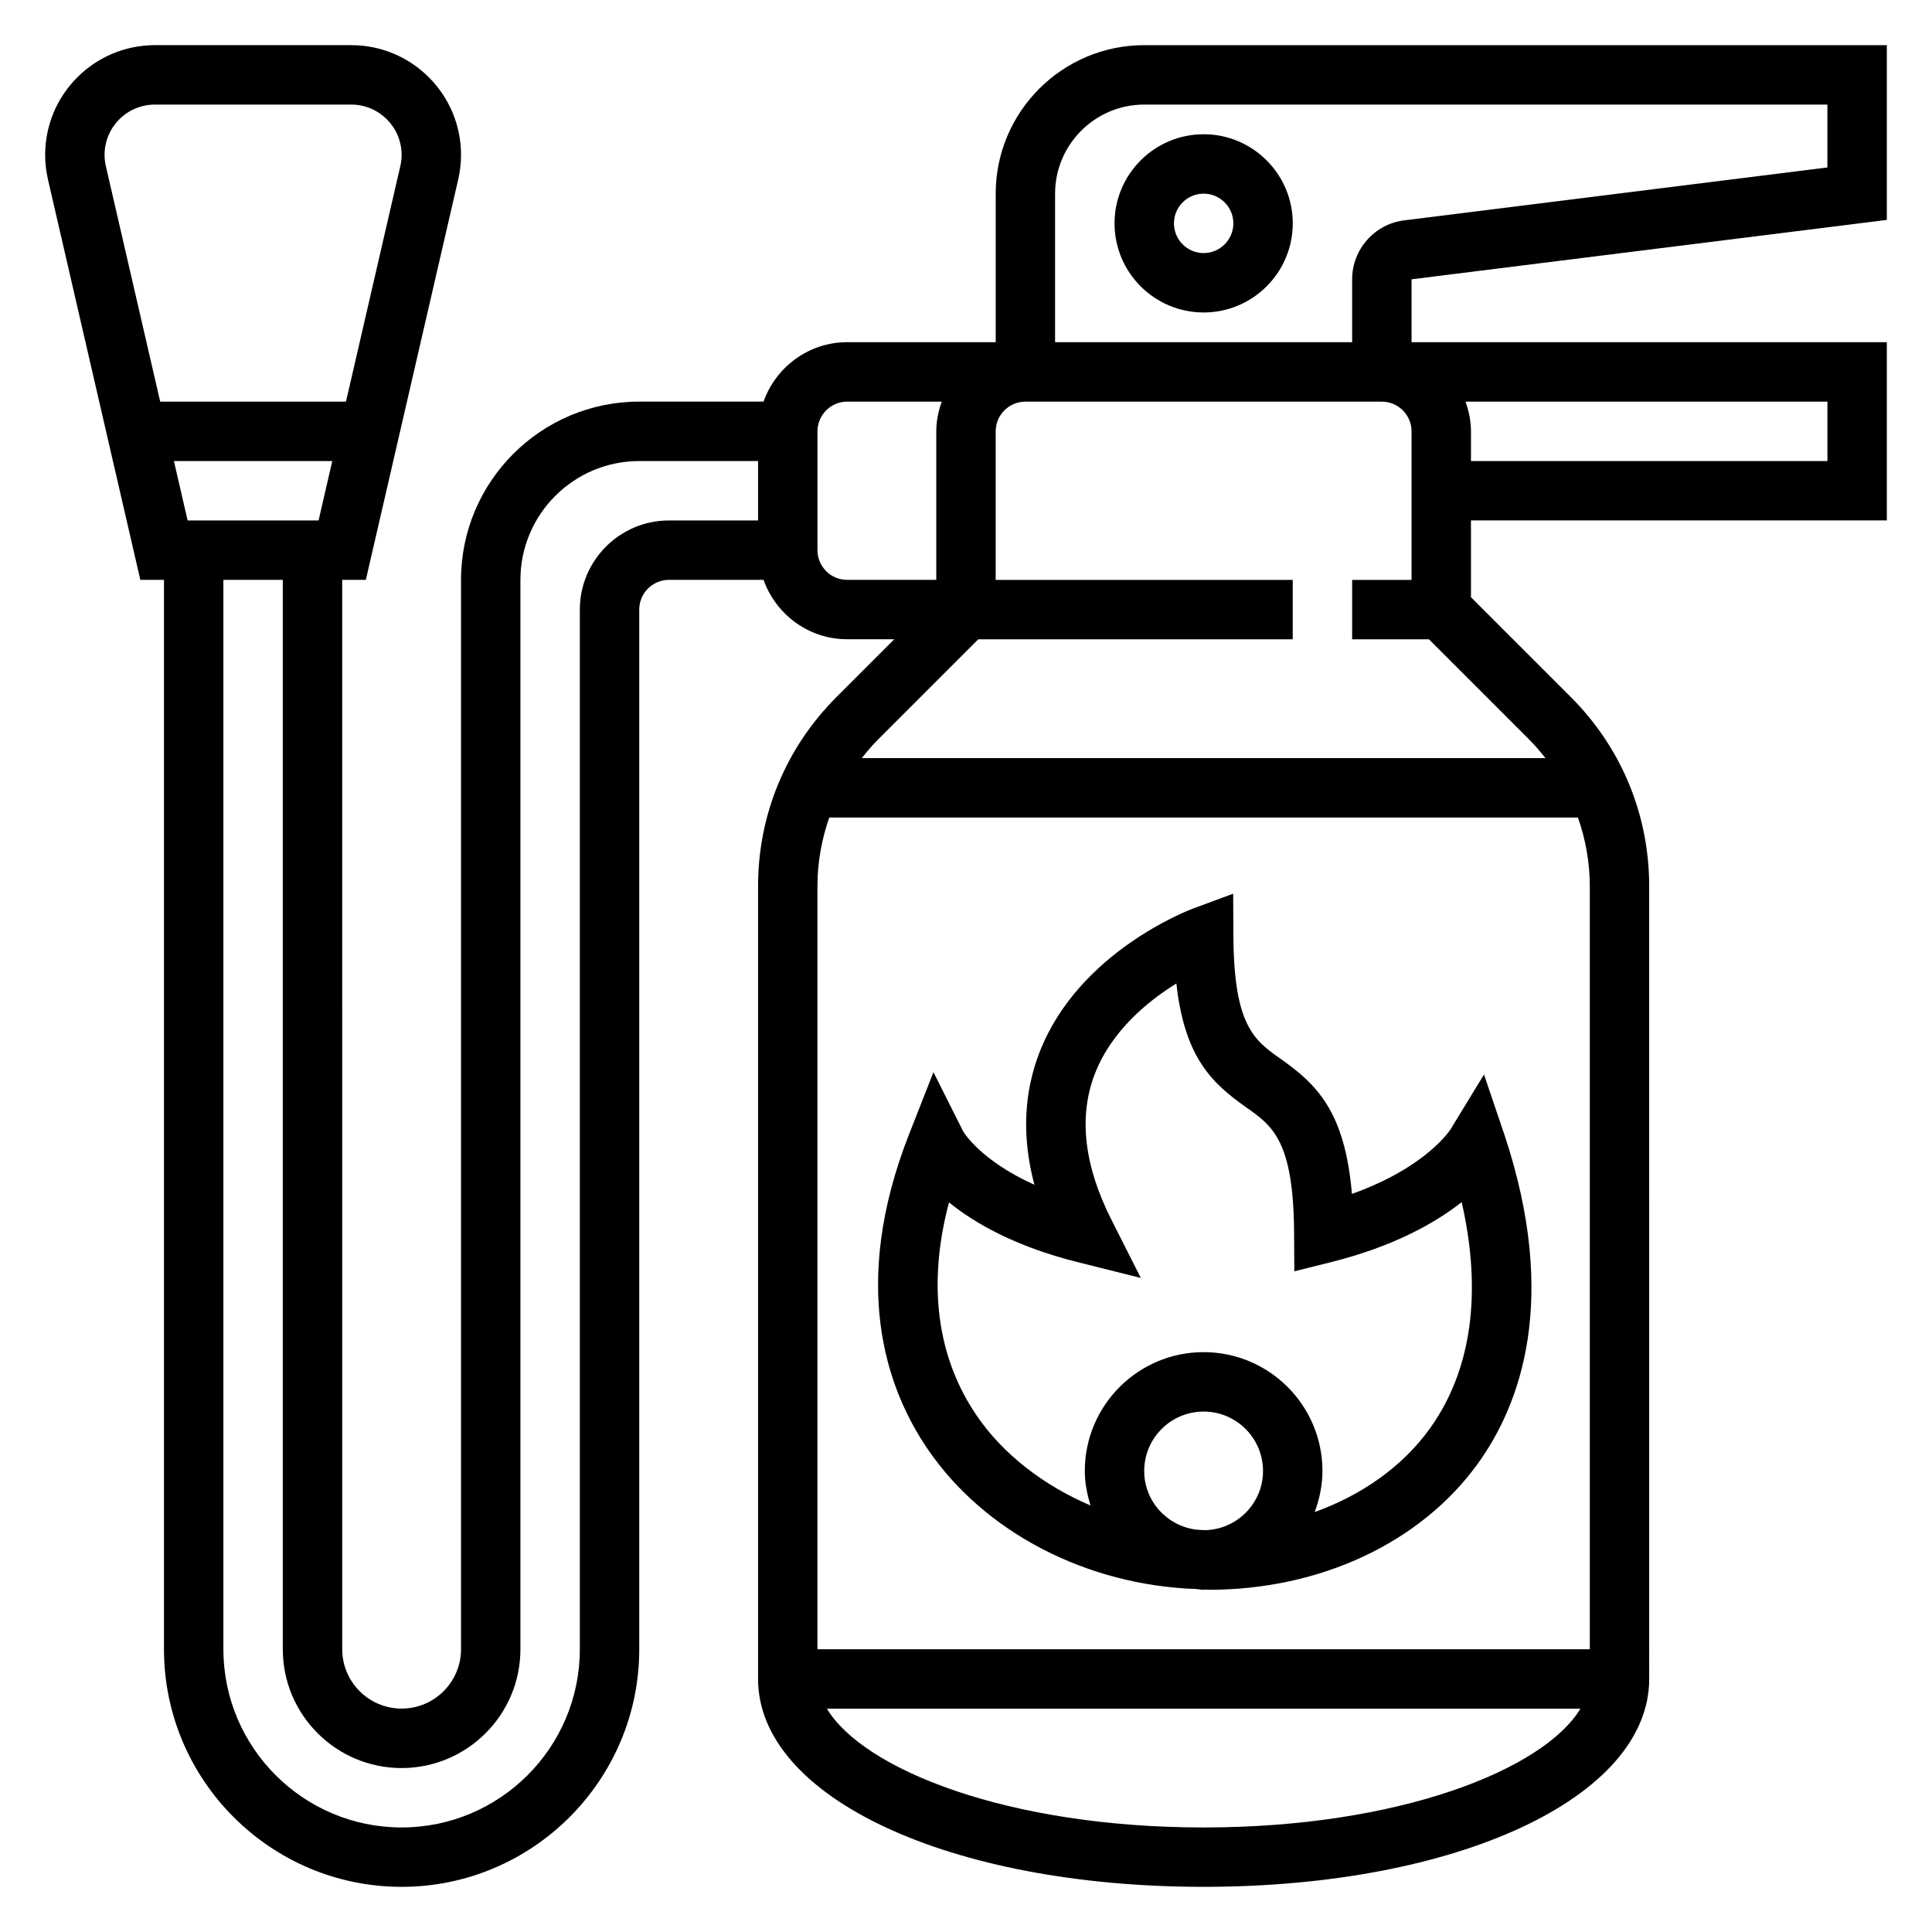 <?xml version="1.0" encoding="UTF-8"?>
<!-- Uploaded to: SVG Repo, www.svgrepo.com, Generator: SVG Repo Mixer Tools -->
<svg fill="#000000" width="800px" height="800px" version="1.1" viewBox="144 144 512 512" xmlns="http://www.w3.org/2000/svg">
 <g>
  <path d="m644.03 202.28v-46.312h-196.8c-21.703 0-39.359 17.656-39.359 39.359v39.359h-39.359c-10.25 0-18.91 6.606-22.168 15.742l-32.938 0.004c-26.047 0-47.23 21.184-47.23 47.23v283.39c0 8.684-7.062 15.742-15.742 15.742-8.684 0-15.742-7.062-15.742-15.742l-0.004-283.39h6.266l24.473-106.08c0.496-2.152 0.75-4.348 0.75-6.543 0-16.031-13.047-29.074-29.074-29.074h-52.062c-16.031 0-29.074 13.043-29.074 29.074 0 2.188 0.25 4.394 0.746 6.535l24.477 106.09h6.266v283.39c0 34.723 28.254 62.977 62.977 62.977 34.723 0 62.977-28.254 62.977-62.977v-275.52c0-4.336 3.527-7.871 7.871-7.871h25.066c3.258 9.141 11.918 15.742 22.168 15.742h12.484l-15.352 15.352c-13.383 13.383-20.75 31.172-20.75 50.098v210.07c0 31.418 50.758 55.105 118.08 55.105 67.32 0 118.08-23.688 118.08-55.105l-0.004-210.08c0-18.926-7.367-36.715-20.75-50.098l-26.48-26.477v-20.355h110.21v-47.23h-125.95v-16.668zm-196.8-30.566h181.05v16.664l-112.16 14.02c-7.863 0.984-13.789 7.699-13.789 15.625v16.668h-78.723v-39.363c0-13.02 10.598-23.613 23.617-23.613zm-253.51 110.21-3.629-15.742h41.965l-3.629 15.742zm-22.008-96.879c0-7.348 5.981-13.328 13.328-13.328h52.059c7.352 0 13.332 5.981 13.332 13.328 0 1-0.117 2.008-0.348 3l-14.395 62.391h-49.234l-14.398-62.395c-0.227-0.992-0.344-2-0.344-2.996zm125.95 120.5v275.52c0 26.047-21.184 47.23-47.23 47.23s-47.23-21.184-47.23-47.23l-0.004-283.39h15.742v283.39c0 17.367 14.121 31.488 31.488 31.488 17.367 0 31.488-14.121 31.488-31.488v-283.39c0-17.367 14.121-31.488 31.488-31.488h31.488v15.742h-23.617c-13.02 0-23.613 10.598-23.613 23.617zm62.973-15.746v-31.488c0-4.336 3.527-7.871 7.871-7.871h25.066c-0.883 2.473-1.449 5.102-1.449 7.871v39.359h-23.617c-4.344 0.004-7.871-3.531-7.871-7.871zm3.133 70.848h198.4c2.031 5.789 3.144 11.902 3.144 18.211v202.21h-204.68v-202.21c0-6.309 1.113-12.422 3.133-18.211zm99.207 267.65c-51.867 0-90.133-15.352-99.848-31.488h199.71c-9.727 16.137-47.992 31.488-99.859 31.488zm90.582-283.39h-181.17c1.363-1.73 2.801-3.426 4.383-5.008l26.484-26.48h83.332v-15.742h-78.719v-39.359c0-4.336 3.527-7.871 7.871-7.871h94.465c4.344 0 7.871 3.535 7.871 7.871v39.359h-15.742v15.742h20.355l26.48 26.48c1.582 1.582 3.023 3.277 4.387 5.008zm74.73-78.719h-94.465v-7.871c0-2.769-0.566-5.398-1.449-7.871l95.914-0.004z"/>
  <path d="m462.98 226.81c13.02 0 23.617-10.598 23.617-23.617 0-13.02-10.598-23.617-23.617-23.617-13.02 0-23.617 10.598-23.617 23.617 0 13.023 10.594 23.617 23.617 23.617zm0-31.488c4.344 0 7.871 3.535 7.871 7.871 0 4.336-3.527 7.871-7.871 7.871s-7.871-3.535-7.871-7.871c-0.004-4.336 3.523-7.871 7.871-7.871z"/>
  <path d="m461.06 565.11c0.645 0.039 1.258 0.199 1.914 0.199 0.172 0 0.34-0.047 0.512-0.055 0.301 0 0.582 0.055 0.883 0.055 29.527 0 56.176-12.5 71.281-33.449 11.25-15.586 21.594-43.359 7.047-87.121l-5.422-15.988-8.832 14.484c-0.07 0.117-6.367 10.102-26.168 17.16-1.859-21.945-9.422-29.109-18.934-35.816-6.894-4.863-12.344-8.707-12.477-32.496l-0.062-11.242-10.539 3.898c-1.227 0.457-30.301 11.461-40.699 37.934-4.305 10.973-4.769 22.797-1.434 35.305-14.477-6.535-18.836-14.09-18.844-14.09l-7.91-15.75-6.445 16.406c-15.711 39.973-6.023 67.426 4.871 83.418 15.105 22.191 42.203 36.148 71.258 37.148zm-13.832-31.289c0-8.684 7.062-15.742 15.742-15.742 8.684 0 15.742 7.062 15.742 15.742 0 8.508-6.793 15.414-15.23 15.688-0.844-0.008-1.668-0.109-2.504-0.148-7.727-0.984-13.75-7.535-13.75-15.539zm-51.734-71.18c6.762 5.488 17.523 11.691 34.133 15.848l16.703 4.18-7.769-15.375c-7.312-14.438-8.785-27.488-4.394-38.77 4.449-11.422 14.121-19.27 21.586-23.891 2.164 19.641 9.438 26.434 18.5 32.82 7.023 4.953 12.562 8.863 12.699 33.441l0.055 10.02 9.723-2.434c16.656-4.164 27.648-10.406 34.629-15.902 5.488 24.082 2.621 44.664-8.484 60.07-7.211 9.996-17.902 17.531-30.473 22.066 1.266-3.41 2.059-7.047 2.059-10.895 0-17.367-14.121-31.488-31.488-31.488-17.367 0-31.488 14.121-31.488 31.488 0 3.203 0.621 6.234 1.512 9.148-12.391-5.305-23.137-13.5-30.195-23.867-10.578-15.535-13.043-34.867-7.305-56.461z"/>
 </g>
</svg>